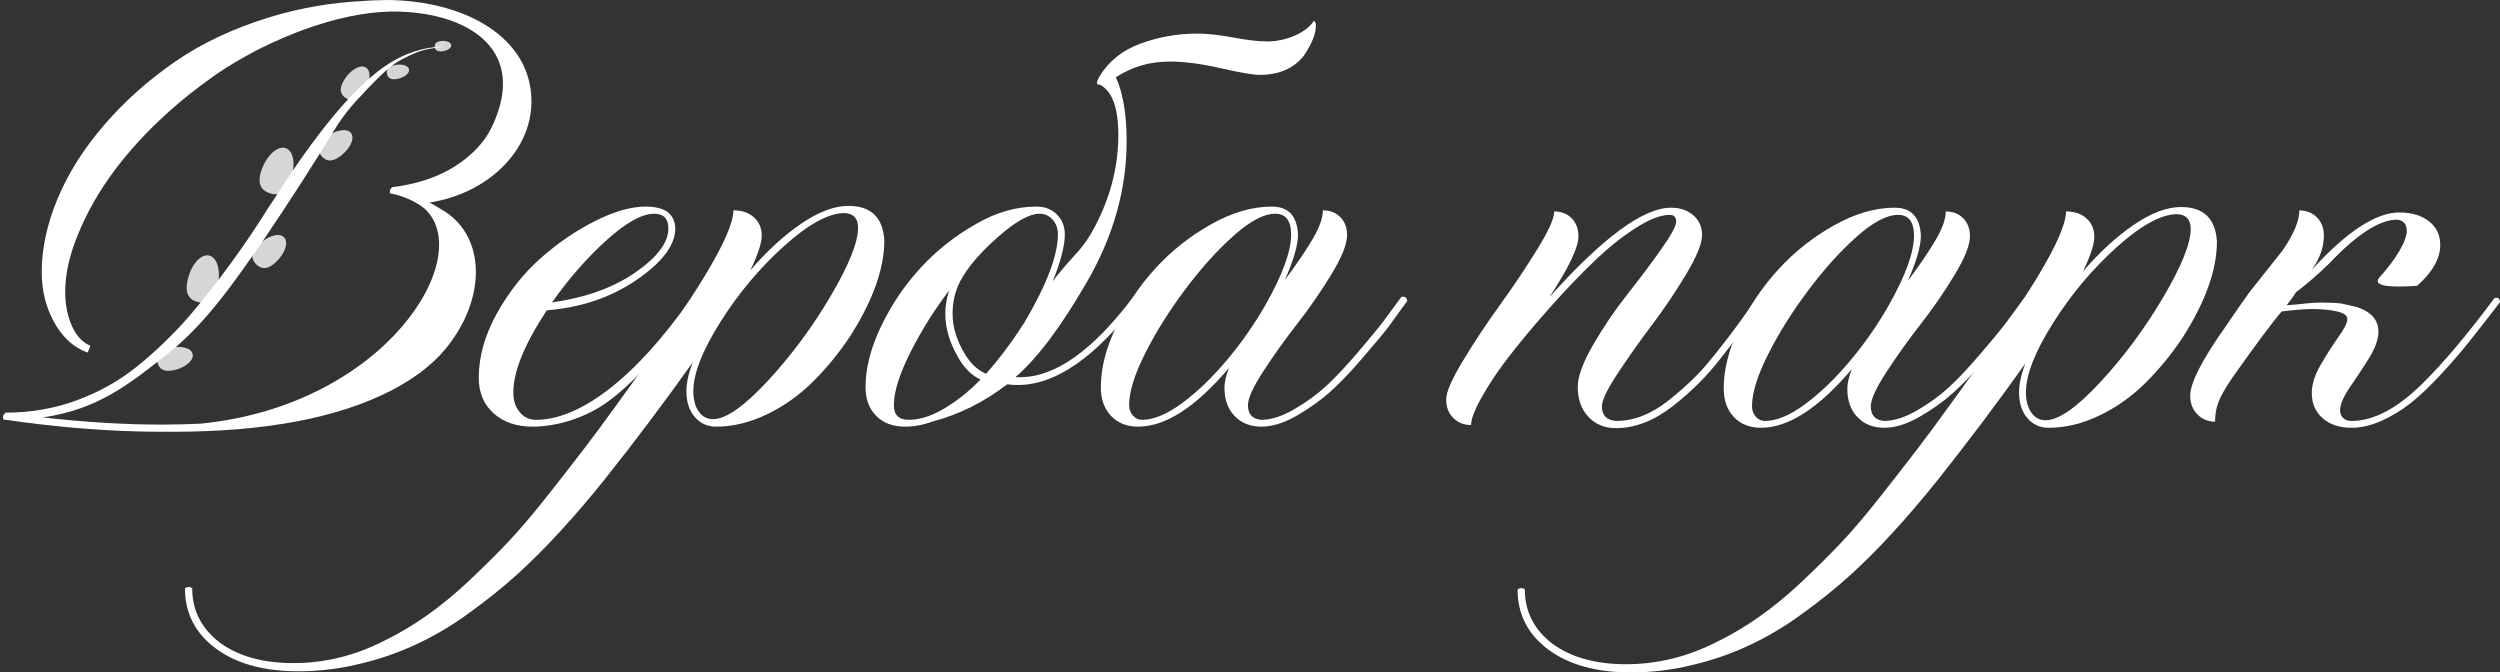 <?xml version="1.0" encoding="UTF-8"?> <!-- Generator: Adobe Illustrator 16.0.0, SVG Export Plug-In . SVG Version: 6.00 Build 0) --> <svg xmlns="http://www.w3.org/2000/svg" xmlns:xlink="http://www.w3.org/1999/xlink" id="Layer_1" x="0px" y="0px" width="824.242px" height="221.691px" viewBox="0 0 824.242 221.691" xml:space="preserve"><rect x="0" y="0" width="824.242" height="221.691" fill="#333333" stroke="none"/> <g> <path fill="#FFFFFF" d="M175.608,140.662c-5.311,0-9.601-1.464-12.865-4.387c-3.261-2.925-4.898-6.818-4.898-11.698 c0-6.975,1.98-14.023,5.923-21.149c3.949-7.122,8.752-13.197,14.4-18.225c5.657-5.021,11.655-9.129,17.994-12.315 c6.338-3.186,11.9-4.78,16.681-4.78c6.379,0,9.639,2.399,9.789,7.2c0,5.474-4.228,11.116-12.689,16.927 c-8.464,5.812-18.354,9.169-29.666,10.069c-7.36,11.177-11.042,20.211-11.042,27.112c0,2.629,0.7,4.78,2.107,6.468 c1.405,1.684,3.204,2.532,5.409,2.532c14.039,0,32.183-13.011,51.083-40.01l0.569-0.11c0.381,0,0.705,0.128,0.969,0.391 c0.268,0.261,0.398,0.58,0.398,0.958v0.11c-11.537,16.276-21.673,27.413-30.402,33.412 C191.475,138.49,182.44,140.662,175.608,140.662 M181.985,99.717c11.085-1.577,20.249-4.875,27.5-9.898 c7.248-5.025,10.876-9.86,10.876-14.51c0-3.224-1.562-4.841-4.671-4.841c-4.023,0-9.24,2.891-15.653,8.666 C193.617,84.906,187.601,91.768,181.985,99.717"></path> <path fill="#FFFFFF" d="M98.329,221.319c-11.387,0-20.456-2.514-27.216-7.537c-6.753-5.022-10.133-11.626-10.133-19.799 c0.386-0.296,0.8-0.447,1.255-0.447c0.454,0,0.835,0.15,1.136,0.447c0,7.276,3.041,13.236,9.111,17.889 c6.149,4.499,14.232,6.75,24.252,6.75c10.4,0,20.421-2.476,30.06-7.424c9.415-4.576,18.563-11.024,27.443-19.348 c4.709-4.428,8.958-8.625,12.752-12.601c3.796-3.98,7.914-8.755,12.354-14.344c4.44-5.585,8.293-10.516,11.556-14.791l2.166-2.814 c2.808-3.672,5.919-7.872,9.335-12.602c13.663-18.746,23.65-33.314,29.944-43.699c6.304-10.385,9.451-17.607,9.451-21.657 c2.808,0,5.065,0.772,6.775,2.307c1.714,1.541,2.562,3.547,2.562,6.017c0,2.479-1.251,6.302-3.758,11.479 c5.468-6.374,11.067-11.514,16.796-15.416c5.732-3.896,10.908-5.848,15.545-5.848c7.438,0,11.383,3.787,11.842,11.364 c0,9.298-3.761,19.835-11.271,31.607c-3.574,5.4-7.634,10.37-12.187,14.905c-4.553,4.54-9.639,8.157-15.257,10.856 c-5.621,2.699-11.2,4.048-16.739,4.048c-2.887,0-5.24-1.065-7.057-3.204c-1.821-2.141-2.735-4.973-2.735-8.492 c0-2.701,0.684-5.854,2.051-9.453c-9.338,13.126-19.013,25.987-29.035,38.587c-10.247,12.749-19.854,23.174-28.808,31.271 c-4.627,4.197-9.907,8.438-15.827,12.712c-11.159,8.17-23.156,13.76-35.981,16.762C112.109,220.493,105.316,221.319,98.329,221.319 M235.079,138.187c4.251,0,10.266-4.201,18.047-12.598c7.779-8.4,14.692-17.721,20.725-27.957 c6.032-10.235,9.052-17.751,9.052-22.551c0-3.073-1.482-4.688-4.44-4.839c-5.237,0-11.88,3.623-19.931,10.858 c-8.044,7.237-15.047,15.579-21.005,25.029c-5.955,9.447-8.937,17.061-8.937,22.838c0,2.771,0.585,5.001,1.766,6.693 C231.528,137.346,233.104,138.187,235.079,138.187"></path> <path fill="#FFFFFF" d="M298.341,140.662c-3.945,0-7.098-1.181-9.451-3.541c-2.347-2.361-3.524-5.531-3.524-9.509 c0-6.224,1.706-12.896,5.119-20.022c3.418-7.12,7.762-13.553,13.04-19.294c5.275-5.735,11.368-10.551,18.274-14.455 c6.604-3.825,13.246-5.733,19.928-5.733c2.733,0,4.969,0.859,6.719,2.589c1.745,1.724,2.618,3.937,2.618,6.631 c0,3.682-1.328,8.814-3.982,15.414c1.589-2.174,4.06-5.1,7.398-8.774c2.808-2.925,5.273-6.599,7.398-11.026 c4.556-9.224,6.834-18.709,6.834-28.458c0-8.924-2.013-14.438-6.034-16.537c-0.685,0-1.024-0.187-1.024-0.562 c0-0.45,0.263-1.162,0.797-2.138c3.111-5.098,7.667-8.735,13.663-10.909c5.994-2.174,12.184-3.265,18.561-3.265 c3.337,0,7.307,0.434,11.897,1.292c4.591,0.866,8.332,1.294,11.216,1.294c3.032,0,6.017-0.62,8.942-1.856 c2.915-1.237,5.061-2.869,6.431-4.893c0.454,0.148,0.685,0.636,0.685,1.464c0,2.772-1.331,6.114-3.988,10.01 c-3.343,4.202-8.199,6.298-14.575,6.298c-2.121,0-6.393-0.728-12.808-2.19c-6.415-1.467-12.015-2.198-16.798-2.198 c-6.599,0-12.525,1.726-17.761,5.18c2.351,5.252,3.531,12.257,3.531,21.03c0,15.904-4.369,31.391-13.096,46.464 c-8.427,14.621-16.282,25.086-23.568,31.386h1.594c11.535,0,23.943-8.814,37.231-26.437c1.213,0,1.826,0.411,1.826,1.236 c-14.048,18.525-27.331,27.783-39.854,27.783c-1.142,0-2.312-0.071-3.53-0.228c-7.591,5.854-15.788,9.943-24.598,12.263 C304.419,140.103,301.381,140.662,298.341,140.662 M299.593,138.416c4.103,0,8.543-1.579,13.325-4.729 c3.644-2.325,7.098-5.171,10.362-8.549c-2.884-1.346-5.278-3.673-7.174-6.972c-2.964-4.951-4.438-9.862-4.438-14.739 c0-2.478,0.414-5.022,1.249-7.65c-4.861,6.376-9.069,13.088-12.638,20.137c-3.721,7.35-5.578,13.238-5.578,17.663 C294.702,136.799,296.335,138.416,299.593,138.416 M325.102,123.226c4.328-4.875,8.544-10.498,12.642-16.872 c7.36-12.523,11.045-22.201,11.045-29.025c0-2.02-0.594-3.67-1.771-4.945c-1.173-1.278-2.599-1.916-4.268-1.916 c-3.265,0-7.664,2.403-13.205,7.199c-6.152,5.329-10.48,10.35-12.983,15.076c-1.669,3.226-2.502,6.787-2.502,10.686 c0,4.576,1.441,9.152,4.323,13.725C320.207,120.078,322.442,122.101,325.102,123.226"></path> <path fill="#FFFFFF" d="M415.882,140.662c-3.642,0-6.584-1.163-8.822-3.487c-2.24-2.322-3.362-5.435-3.362-9.335 c0-1.798,0.493-3.975,1.482-6.524c-10.93,12.901-20.914,19.347-29.942,19.347c-3.723,0-6.703-1.181-8.942-3.541 c-2.237-2.361-3.354-5.531-3.354-9.509c0-6.224,1.703-12.896,5.116-20.022c3.419-7.12,7.762-13.555,13.041-19.294 c5.277-5.735,11.365-10.533,18.271-14.394c6.907-3.862,13.553-5.794,19.93-5.794c5.467,0,8.35,3.077,8.655,9.22 c0,3.454-1.448,8.441-4.327,14.964c4.174-5.625,7.305-10.255,9.395-13.894c2.084-3.635,3.128-6.657,3.128-9.057 c2.354,0,4.271,0.751,5.749,2.25c1.481,1.502,2.225,3.488,2.225,5.966c0,2.922-1.708,7.196-5.127,12.82 c-3.418,5.623-7.155,11.044-11.218,16.258c-4.061,5.212-7.801,10.444-11.214,15.689c-3.416,5.253-5.124,8.998-5.124,11.251 c0,3,1.481,4.609,4.44,4.839c3.193,0,6.795-1.162,10.816-3.487c4.024-2.33,7.558-4.898,10.592-7.711 c3.036-2.81,6.504-6.501,10.419-11.078c3.908-4.573,6.66-7.912,8.251-10.012l6.04-8.211l0.568-0.113c0.378,0,0.7,0.13,0.968,0.393 c0.262,0.267,0.398,0.58,0.398,0.956v0.112l-6.037,8.323c-1.595,2.103-4.426,5.514-8.484,10.237 c-4.057,4.727-7.682,8.516-10.873,11.364c-3.184,2.852-6.867,5.474-11.042,7.874C423.321,139.464,419.447,140.662,415.882,140.662 M376.486,138.416c3.871,0,8.293-1.839,13.265-5.513c4.974-3.675,9.887-8.403,14.746-14.177 c4.856-5.774,9.146-11.924,12.868-18.448c5.539-9.823,8.312-17.472,8.312-22.95c0-4.57-1.748-6.861-5.235-6.861 c-3.728,0-8.279,2.403-13.673,7.199c-5.384,4.802-10.697,10.689-15.935,17.664c-5.239,6.975-9.642,13.99-13.211,21.036 c-3.568,7.048-5.353,12.786-5.353,17.211c0,1.352,0.417,2.491,1.253,3.431C374.358,137.946,375.35,138.416,376.486,138.416"></path> <g> <path fill="#FFFFFF" d="M532.814,141.147c-3.795,0-6.852-1.256-9.163-3.766c-2.32-2.516-3.476-5.796-3.476-9.847 c0-3.375,1.688-7.985,5.064-13.833c3.383-5.85,7.1-11.346,11.162-16.48c4.06-5.136,7.776-10.087,11.156-14.849 c3.38-4.765,5.068-7.856,5.068-9.282c0-1.499-0.721-2.25-2.164-2.25c-2.96,0-6.718,1.464-11.274,4.386 c-4.552,2.925-9.109,6.581-13.662,10.967c-4.554,4.387-9.107,9.131-13.666,14.233c-9.408,10.572-16.09,18.937-20.037,25.085 c-4.553,7.049-6.827,11.923-6.827,14.622c-2.354,0-4.312-0.787-5.869-2.358c-1.555-1.579-2.334-3.602-2.334-6.073 c0-2.404,1.86-6.681,5.578-12.828c3.722-6.152,7.799-12.298,12.242-18.448c4.438-6.152,8.521-12.246,12.242-18.282 c3.715-6.037,5.578-10.179,5.578-12.429c2.35,0,4.271,0.751,5.75,2.25c1.479,1.502,2.218,3.485,2.218,5.96 c0,3.674-3.184,10.35-9.562,20.027c17.61-19.648,30.972-29.474,40.08-29.474c3.036,0,5.502,0.843,7.402,2.53 c1.896,1.685,2.844,3.844,2.844,6.468c0,2.777-1.728,7.049-5.181,12.823c-3.457,5.772-7.225,11.381-11.328,16.818 c-4.097,5.439-7.876,10.781-11.328,16.031c-3.454,5.249-5.182,8.852-5.182,10.799c0,3.002,1.555,4.611,4.668,4.836 c5.846,0,11.614-2.248,17.307-6.75c2.885-2.32,5.485-4.591,7.8-6.804c2.312-2.212,4.915-5.138,7.802-8.778 c2.885-3.632,5.158-6.591,6.832-8.883c1.669-2.288,3.871-5.38,6.602-9.284l0.455-0.106c0.383,0,0.7,0.13,0.965,0.388 c0.269,0.266,0.401,0.582,0.401,0.96v0.112l-2.276,3.148c-3.339,4.877-7.103,9.935-11.273,15.188 c-4.55,5.923-9.9,11.269-16.056,16.029C545.227,138.769,539.037,141.147,532.814,141.147"></path> <path fill="#FFFFFF" d="M621.241,141.035c-3.642,0-6.584-1.163-8.822-3.487c-2.239-2.325-3.361-5.437-3.361-9.338 c0-1.799,0.492-3.978,1.482-6.521c-10.93,12.901-20.915,19.347-29.943,19.347c-3.722,0-6.701-1.184-8.938-3.544 c-2.241-2.363-3.356-5.531-3.356-9.508c0-6.222,1.706-12.895,5.116-20.023c3.413-7.119,7.762-13.555,13.043-19.291 c5.274-5.737,11.36-10.536,18.274-14.398c6.903-3.861,13.547-5.792,19.925-5.792c5.464,0,8.351,3.073,8.646,9.223 c0,3.449-1.433,8.436-4.324,14.963c4.18-5.628,7.309-10.255,9.396-13.896c2.088-3.635,3.133-6.655,3.133-9.054 c2.349,0,4.271,0.751,5.751,2.25c1.481,1.502,2.223,3.485,2.223,5.963c0,2.922-1.713,7.197-5.127,12.82 c-3.416,5.626-7.156,11.047-11.216,16.256c-4.064,5.214-7.803,10.444-11.212,15.694c-3.42,5.253-5.129,9.003-5.129,11.249 c0,3.002,1.481,4.611,4.44,4.836c3.19,0,6.796-1.162,10.82-3.484c4.019-2.328,7.549-4.896,10.586-7.708 c3.039-2.81,6.507-6.504,10.422-11.083c3.908-4.57,6.66-7.907,8.254-10.01l6.035-8.214l0.566-0.106 c0.379,0,0.703,0.13,0.971,0.388c0.261,0.266,0.396,0.582,0.396,0.96v0.112l-6.03,8.32c-1.598,2.101-4.426,5.511-8.482,10.24 c-4.062,4.724-7.689,8.51-10.878,11.361c-3.184,2.849-6.867,5.478-11.042,7.874C628.681,139.834,624.811,141.035,621.241,141.035 M581.847,138.784c3.871,0,8.293-1.834,13.265-5.511c4.97-3.676,9.887-8.4,14.744-14.173c4.858-5.774,9.146-11.923,12.868-18.451 c5.538-9.823,8.315-17.473,8.315-22.947c0-4.574-1.753-6.862-5.24-6.862c-3.725,0-8.28,2.4-13.663,7.199 c-5.393,4.801-10.702,10.687-15.941,17.661c-5.24,6.977-9.637,13.987-13.211,21.036c-3.563,7.052-5.353,12.785-5.353,17.212 c0,1.352,0.419,2.494,1.258,3.434C579.722,138.319,580.71,138.784,581.847,138.784"></path> <path fill="#FFFFFF" d="M537.689,221.691c-11.39,0-20.456-2.514-27.216-7.536c-6.756-5.029-10.132-11.627-10.132-19.8 c0.381-0.301,0.796-0.45,1.251-0.45c0.458,0,0.836,0.148,1.14,0.45c0,7.273,3.04,13.231,9.11,17.889 c6.146,4.499,14.233,6.745,24.25,6.745c10.4,0,20.423-2.471,30.062-7.424c9.413-4.573,18.561-11.024,27.438-19.347 c4.711-4.425,8.959-8.622,12.756-12.598c3.794-3.976,7.911-8.756,12.355-14.346c4.435-5.586,8.293-10.515,11.552-14.792 l2.165-2.807c2.812-3.68,5.918-7.874,9.338-12.603c13.665-18.747,23.645-33.315,29.948-43.7c6.298-10.39,9.45-17.607,9.45-21.657 c2.803,0,5.064,0.769,6.772,2.307c1.707,1.536,2.561,3.539,2.561,6.014c0,2.481-1.254,6.303-3.756,11.479 C692.201,83.139,697.801,78,703.531,74.1c5.725-3.896,10.908-5.846,15.54-5.846c7.44,0,11.388,3.786,11.845,11.361 c0,9.297-3.758,19.838-11.273,31.608c-3.569,5.4-7.633,10.369-12.182,14.906c-4.559,4.54-9.643,8.155-15.26,10.855 c-5.62,2.698-11.198,4.05-16.736,4.05c-2.887,0-5.24-1.065-7.062-3.207c-1.821-2.139-2.731-4.969-2.731-8.491 c0-2.698,0.683-5.851,2.048-9.453c-9.336,13.128-19.014,25.99-29.035,38.584c-10.247,12.749-19.847,23.179-28.806,31.276 c-4.63,4.195-9.906,8.437-15.827,12.71c-11.162,8.172-23.157,13.76-35.981,16.759 C551.462,220.864,544.671,221.691,537.689,221.691 M674.438,138.559c4.248,0,10.268-4.2,18.047-12.597 c7.782-8.4,14.689-17.718,20.723-27.958c6.033-10.239,9.056-17.75,9.056-22.553c0-3.074-1.484-4.686-4.442-4.838 c-5.237,0-11.88,3.621-19.929,10.857c-8.044,7.237-15.047,15.582-21.006,25.029c-5.961,9.448-8.942,17.063-8.942,22.838 c0,2.771,0.592,5.004,1.772,6.69C670.889,137.716,672.464,138.559,674.438,138.559"></path> <path fill="#FFFFFF" d="M775.282,141.035c-3.952,0-7.118-1.051-9.506-3.148c-2.392-2.102-3.588-4.874-3.588-8.325 c0-2.852,0.984-5.963,2.958-9.338c1.976-3.375,3.93-6.431,5.864-9.169c1.938-2.733,2.905-4.701,2.905-5.904 c0-1.127-1.14-1.95-3.416-2.476c-2.277-0.524-4.934-0.784-7.969-0.784c-2.509,0-5.921,0.26-10.252,0.784 c-2.655,2.999-8.084,10.275-16.279,21.823c-2.276,3.379-3.796,6.042-4.555,7.983c-0.76,1.954-1.141,4.128-1.141,6.527 c-2.35,0-4.307-0.802-5.865-2.417c-1.556-1.615-2.332-3.656-2.332-6.129c0-4.203,3.873-11.775,11.616-22.725 c2.88-4.274,5.536-8.102,7.971-11.477l10.814-13.612c3.72-5.399,5.579-9.823,5.579-13.272c2.354,0,4.288,0.769,5.805,2.305 c1.52,1.538,2.281,3.543,2.281,6.02c0,3.673-1.248,7.312-3.757,10.914l-0.229,0.334c11.537-12.598,21.142-18.898,28.811-18.898 c4.099,0,7.379,0.976,9.847,2.925c2.464,1.952,3.698,4.537,3.698,7.762c0,4.499-2.547,9.001-7.625,13.497 c-2.432,0.159-4.484,0.225-6.154,0.225c-4.554,0-6.832-0.595-6.832-1.798c0-0.45,0.268-0.936,0.8-1.461 c2.58-2.849,4.691-5.659,6.32-8.438c1.635-2.774,2.447-4.987,2.447-6.635c0-2.25-1.065-3.487-3.191-3.711 c-5.766,0-13.166,4.765-22.203,14.284c-4.096,3.975-7.779,7.167-11.041,9.562c-1.296,1.952-2.354,3.411-3.189,4.387 c1.973-0.146,3.966-0.337,5.977-0.562c2.01-0.225,3.702-0.338,5.074-0.338c3.26,0,5.643,0.113,7.168,0.338l4.895,1.126 c4.781,1.575,7.174,4.275,7.174,8.097c0,2.55-1.064,5.513-3.186,8.891l-0.912,1.461c-1.821,2.852-3.644,5.588-5.461,8.216 c-2.055,3.071-3.079,5.544-3.079,7.42c0,1.05,0.339,1.898,1.024,2.531c0.685,0.637,1.596,0.956,2.733,0.956 c7.21,0,14.953-4.049,23.228-12.15c7.139-7.047,15.104-16.496,23.911-28.349l0.573-0.106c0.831,0,1.248,0.485,1.248,1.458 c-3.871,5.028-7.189,9.279-9.959,12.769c-2.773,3.487-5.965,7.181-9.566,11.08c-3.607,3.901-6.91,7.031-9.908,9.394 c-2.997,2.36-6.202,4.315-9.622,5.848C781.77,140.263,778.471,141.035,775.282,141.035"></path> </g> <g> <path fill="#FFFFFF" d="M78.086,20.184c-0.32,0.193-0.636,0.396-0.955,0.592c4.804-2.879,10.46-5.822,16.577-8.433 C88.242,14.583,83.033,17.194,78.086,20.184z"></path> <path fill="#FFFFFF" d="M175.216,33.398C175.216,12.326,153.286,0,126.901,0c-0.182,0-0.467,0.024-0.799,0.06 c-1.976-0.004-3.96,0.071-5.942,0.235l-0.007,0.017c-10.713,0.484-21.131,2.26-31.248,5.359 c-11.999,3.679-22.451,8.607-31.373,14.792c-8.916,6.188-16.718,13.183-23.396,20.983c-6.684,7.802-11.747,15.86-15.2,24.183 c-3.454,8.324-5.182,16.352-5.182,24.077c0,6.149,1.388,11.693,4.157,16.649c2.77,4.946,6.433,8.247,10.985,9.897l0.911-2.251 c-2.579-1.05-4.608-3.224-6.093-6.524c-1.477-3.298-2.22-7.048-2.22-11.248c0-5.999,1.481-12.488,4.442-19.46 c5.769-14.026,15.715-27.375,29.835-40.045c4.386-3.916,8.919-7.527,13.599-10.835l-0.002,0c2.209-1.619,4.827-3.354,7.762-5.113 c0.319-0.196,0.635-0.399,0.955-0.592c4.947-2.99,10.156-5.601,15.622-7.84c8.987-3.836,18.968-6.952,28.703-8.086l-0.001-0.001 c0.026-0.003,0.053-0.005,0.08-0.008c4.199-0.485,8.352-0.599,12.358-0.244c20.557,1.529,38.668,12.979,27.645,37.149 l-0.008-0.006c-1.626,3.682-4.172,7.046-7.656,10.085c-6.53,5.699-14.991,9.19-25.39,10.462c-0.61,0.301-0.909,0.866-0.909,1.688 v0.337c4.354,0.833,8.126,2.498,11.342,4.96c17.375,15.522-12.419,64.926-73.757,71.005c-4.149,0.195-8.42,0.306-12.849,0.306 c-12.146,0-25.203-0.792-39.171-2.366c18.219-2.621,28.512-10.958,41.419-21.156c12.674-10.125,22.002-23.885,31.187-37.085 c8.883-13.122,16.498-24.973,23.485-36.449c3.337-5.623,7.496-10.059,11.259-13.954c3.998-4.128,7.409-7.553,11.065-9.412 c3.293-1.674,5.429-2.762,9.09-3.478l5.263-0.74c-5.47,0-10.781,1.346-15.946,4.047c-11.083,5.775-24.59,21.187-40.535,46.233 l-1.589,2.363c-7.976,12.825-16.893,25.05-26.762,36.674c-5.388,6.073-11.025,11.473-16.904,16.2 c-5.89,4.722-12.509,8.434-19.872,11.136c-7.362,2.701-15.145,4.05-23.343,4.05C1.305,136.429,1,136.952,1,137.624l0.115,0.678 c18.52,2.7,35.908,4.052,52.151,4.052c0.621,0,1.224-0.014,1.839-0.018c0.592,0.006,1.189,0.018,1.775,0.018 c30.663,0,54.8-4.593,72.415-13.766c1.722-0.896,3.333-1.837,4.886-2.802c-0.007,0.012-0.014,0.026-0.021,0.038 c0.315-0.192,0.614-0.397,0.923-0.595c0.214-0.137,0.43-0.273,0.64-0.412c0.717-0.472,1.414-0.955,2.096-1.451 c0.214-0.154,0.434-0.306,0.644-0.462c0.275-0.207,0.54-0.421,0.811-0.632c4.28-3.294,7.727-6.927,10.332-10.9 c10.693-15.509,9.858-34.419-4.097-42.339l0.007,0.018c-1.468-0.939-3.021-1.812-3.884-2.271 C160.577,63.831,175.216,50.007,175.216,33.398z"></path> <g opacity="0.8"> <path fill="#FFFFFF" d="M145.409,13.525c-1.752,0.198-2.174,1.01-2.066,1.947c0.104,0.938,0.697,1.64,2.455,1.446 c1.753-0.197,3.089-1.111,2.979-2.049C148.672,13.932,147.162,13.331,145.409,13.525"></path> <path fill="#FFFFFF" d="M55.818,114.749c-3.735,0.935-4.396,2.818-3.888,4.813c0.508,1.993,1.995,3.34,5.73,2.412 c3.739-0.933,6.354-3.304,5.847-5.296C62.997,114.685,59.556,113.822,55.818,114.749"></path> <path fill="#FFFFFF" d="M85.421,80.546c-2.974,2.863-2.561,4.973-0.994,6.562c1.566,1.59,3.694,2.052,6.668-0.814 c2.977-2.863,4.119-6.474,2.55-8.06C92.078,76.642,88.395,77.679,85.421,80.546"></path> <path fill="#FFFFFF" d="M61.917,92.06c-1.195,4.951,0.653,6.888,3.361,7.526c2.706,0.637,5.248-0.273,6.438-5.221 c1.193-4.949-0.033-9.476-2.741-10.117C66.271,83.61,63.11,87.105,61.917,92.06"></path> <path fill="#FFFFFF" d="M86.317,55.808c-1.766,4.779-0.153,6.918,2.458,7.86c2.616,0.941,5.245,0.333,7.011-4.447 c1.76-4.786,1.077-9.422-1.539-10.363C91.634,47.915,88.083,51.027,86.317,55.808"></path> <path fill="#FFFFFF" d="M107.594,45.24c-3.135,2.453-2.951,4.515-1.606,6.19c1.341,1.674,3.331,2.322,6.471-0.135 c3.13-2.456,4.586-5.799,3.242-7.471C114.361,42.149,110.726,42.782,107.594,45.24"></path> <path fill="#FFFFFF" d="M113.59,26.153c-2.107,3.276-1.265,5.128,0.529,6.25c1.791,1.124,3.848,1.091,5.947-2.188 c2.105-3.27,2.358-6.837,0.572-7.958C118.845,21.136,115.688,22.881,113.59,26.153"></path> <path fill="#FFFFFF" d="M130.122,21.466c-2.349,0.493-2.8,1.648-2.532,2.904c0.271,1.253,1.165,2.126,3.514,1.628 c2.348-0.493,4.033-1.909,3.76-3.166C134.596,21.581,132.47,20.967,130.122,21.466"></path> </g> </g> </g> </svg> 